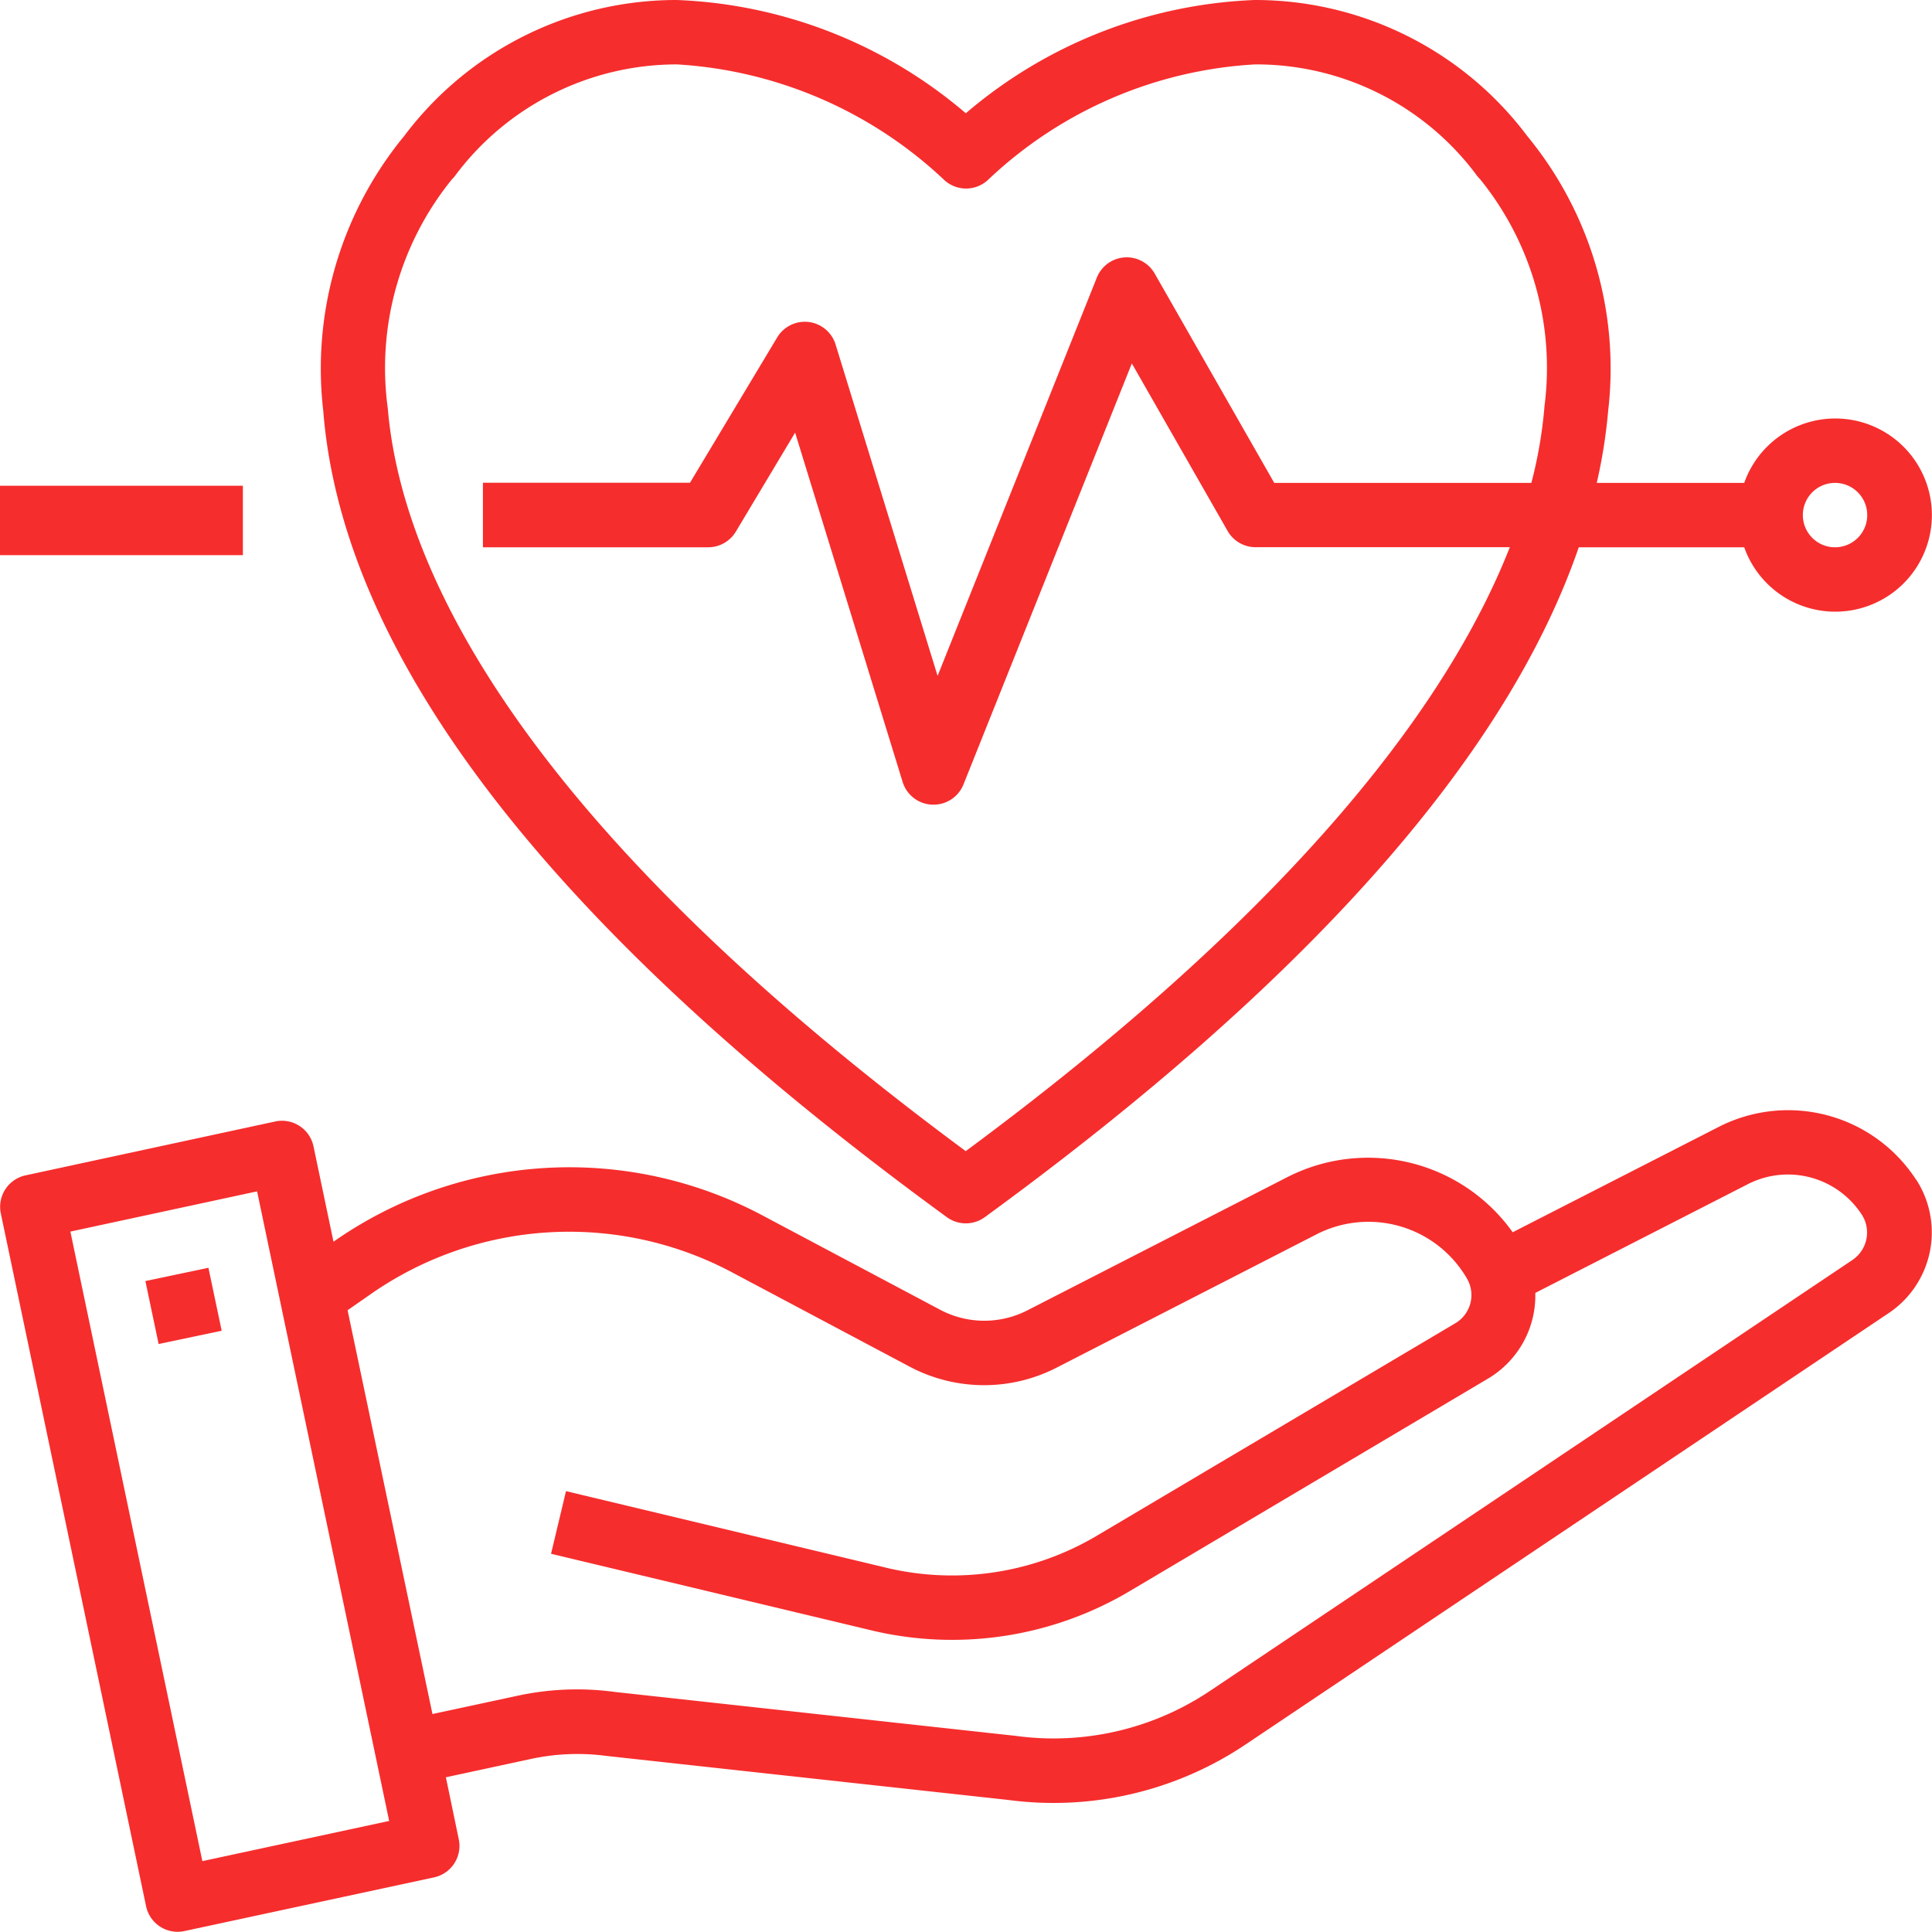 <svg xmlns="http://www.w3.org/2000/svg" width="47.163" height="47.158" viewBox="0 0 47.163 47.158">
  <g id="Outline" transform="translate(-2 -2)">
    <path id="Path_855" data-name="Path 855" d="M48.774,38.182l-.011-.019a3.724,3.724,0,0,0-4.8-1.274l-5.036,2.575a4.335,4.335,0,0,0-5.5-1.346l-6.342,3.25a2.305,2.305,0,0,1-2.137-.013l-4.322-2.295a10.035,10.035,0,0,0-10.485.635l-.488-2.328a.786.786,0,0,0-.934-.607L2.62,38.076a.786.786,0,0,0-.6.929L5.565,55.912a.786.786,0,0,0,.769.629.834.834,0,0,0,.165-.017l6.1-1.312a.786.786,0,0,0,.6-.93l-.314-1.513,2.083-.449a5.39,5.39,0,0,1,1.848-.071l9.8,1.074a8.409,8.409,0,0,0,5.8-1.361l15.7-10.531a2.371,2.371,0,0,0,.663-3.249ZM6.94,54.816,3.718,39.448l4.558-.982L11.5,53.835Zm40.3-14.688-15.7,10.531a6.855,6.855,0,0,1-4.738,1.1L17,50.685a6.848,6.848,0,0,0-2.367.094l-2.076.446-2.072-9.857.537-.374a8.468,8.468,0,0,1,8.86-.545l4.322,2.295a3.877,3.877,0,0,0,3.592.024l6.344-3.254A2.78,2.78,0,0,1,37.814,40.6a.8.8,0,0,1-.278,1.08L28.79,46.864a6.929,6.929,0,0,1-5.086.806l-7.887-1.886-.365,1.529L23.346,49.2a8.493,8.493,0,0,0,6.245-.983l8.745-5.187a2.358,2.358,0,0,0,1.143-2.085l5.193-2.657a2.149,2.149,0,0,1,2.766.73l.009.013a.807.807,0,0,1-.212,1.1Z" transform="translate(0 -7.383)" fill="#f62d2d"/>
    <rect id="Rectangle_176" data-name="Rectangle 176" width="1.572" height="1.57" transform="matrix(0.979, -0.206, 0.206, 0.979, 5.549, 33.272)" fill="#f62d2d"/>
    <path id="Path_856" data-name="Path 856" d="M27.248,31.713a.786.786,0,0,0,.926,0c7.886-5.752,12.74-11.237,14.5-16.353h4.039a2.358,2.358,0,1,0,0-1.572h-3.6a12.762,12.762,0,0,0,.279-1.76,8.931,8.931,0,0,0-1.976-6.708A8.309,8.309,0,0,0,34.763,2a11.534,11.534,0,0,0-7.052,2.765A11.534,11.534,0,0,0,20.659,2,8.313,8.313,0,0,0,14,5.321a8.936,8.936,0,0,0-1.975,6.708C12.5,18.068,17.622,24.692,27.248,31.713ZM48.93,13.788a.786.786,0,1,1-.786.786A.786.786,0,0,1,48.93,13.788ZM15.171,6.372a.757.757,0,0,0,.1-.119,6.759,6.759,0,0,1,5.39-2.681,10.4,10.4,0,0,1,6.5,2.8.786.786,0,0,0,1.112,0,10.318,10.318,0,0,1,6.5-2.8,6.708,6.708,0,0,1,5.39,2.681.757.757,0,0,0,.1.119,7.309,7.309,0,0,1,1.576,5.53,10.971,10.971,0,0,1-.322,1.886H35.24L32.323,8.68a.786.786,0,0,0-1.415.1L27.022,18.5l-2.49-8.09a.786.786,0,0,0-1.425-.174l-2.129,3.548H15.923V15.36h5.5a.786.786,0,0,0,.673-.381l1.448-2.418,2.626,8.532a.786.786,0,0,0,.719.55h.035a.786.786,0,0,0,.73-.494l4.11-10.277L34.1,14.958a.786.786,0,0,0,.682.4h6.209c-1.455,3.7-5.073,8.67-13.282,14.743C16.637,21.911,13.918,15.728,13.6,11.965A7.309,7.309,0,0,1,15.171,6.372Z" transform="translate(-2.134 0)" fill="#f62d2d"/>
    <rect id="Rectangle_177" data-name="Rectangle 177" width="5.929" height="1.694" transform="translate(2 13.858)" fill="#f62d2d"/>
  </g>
</svg>
